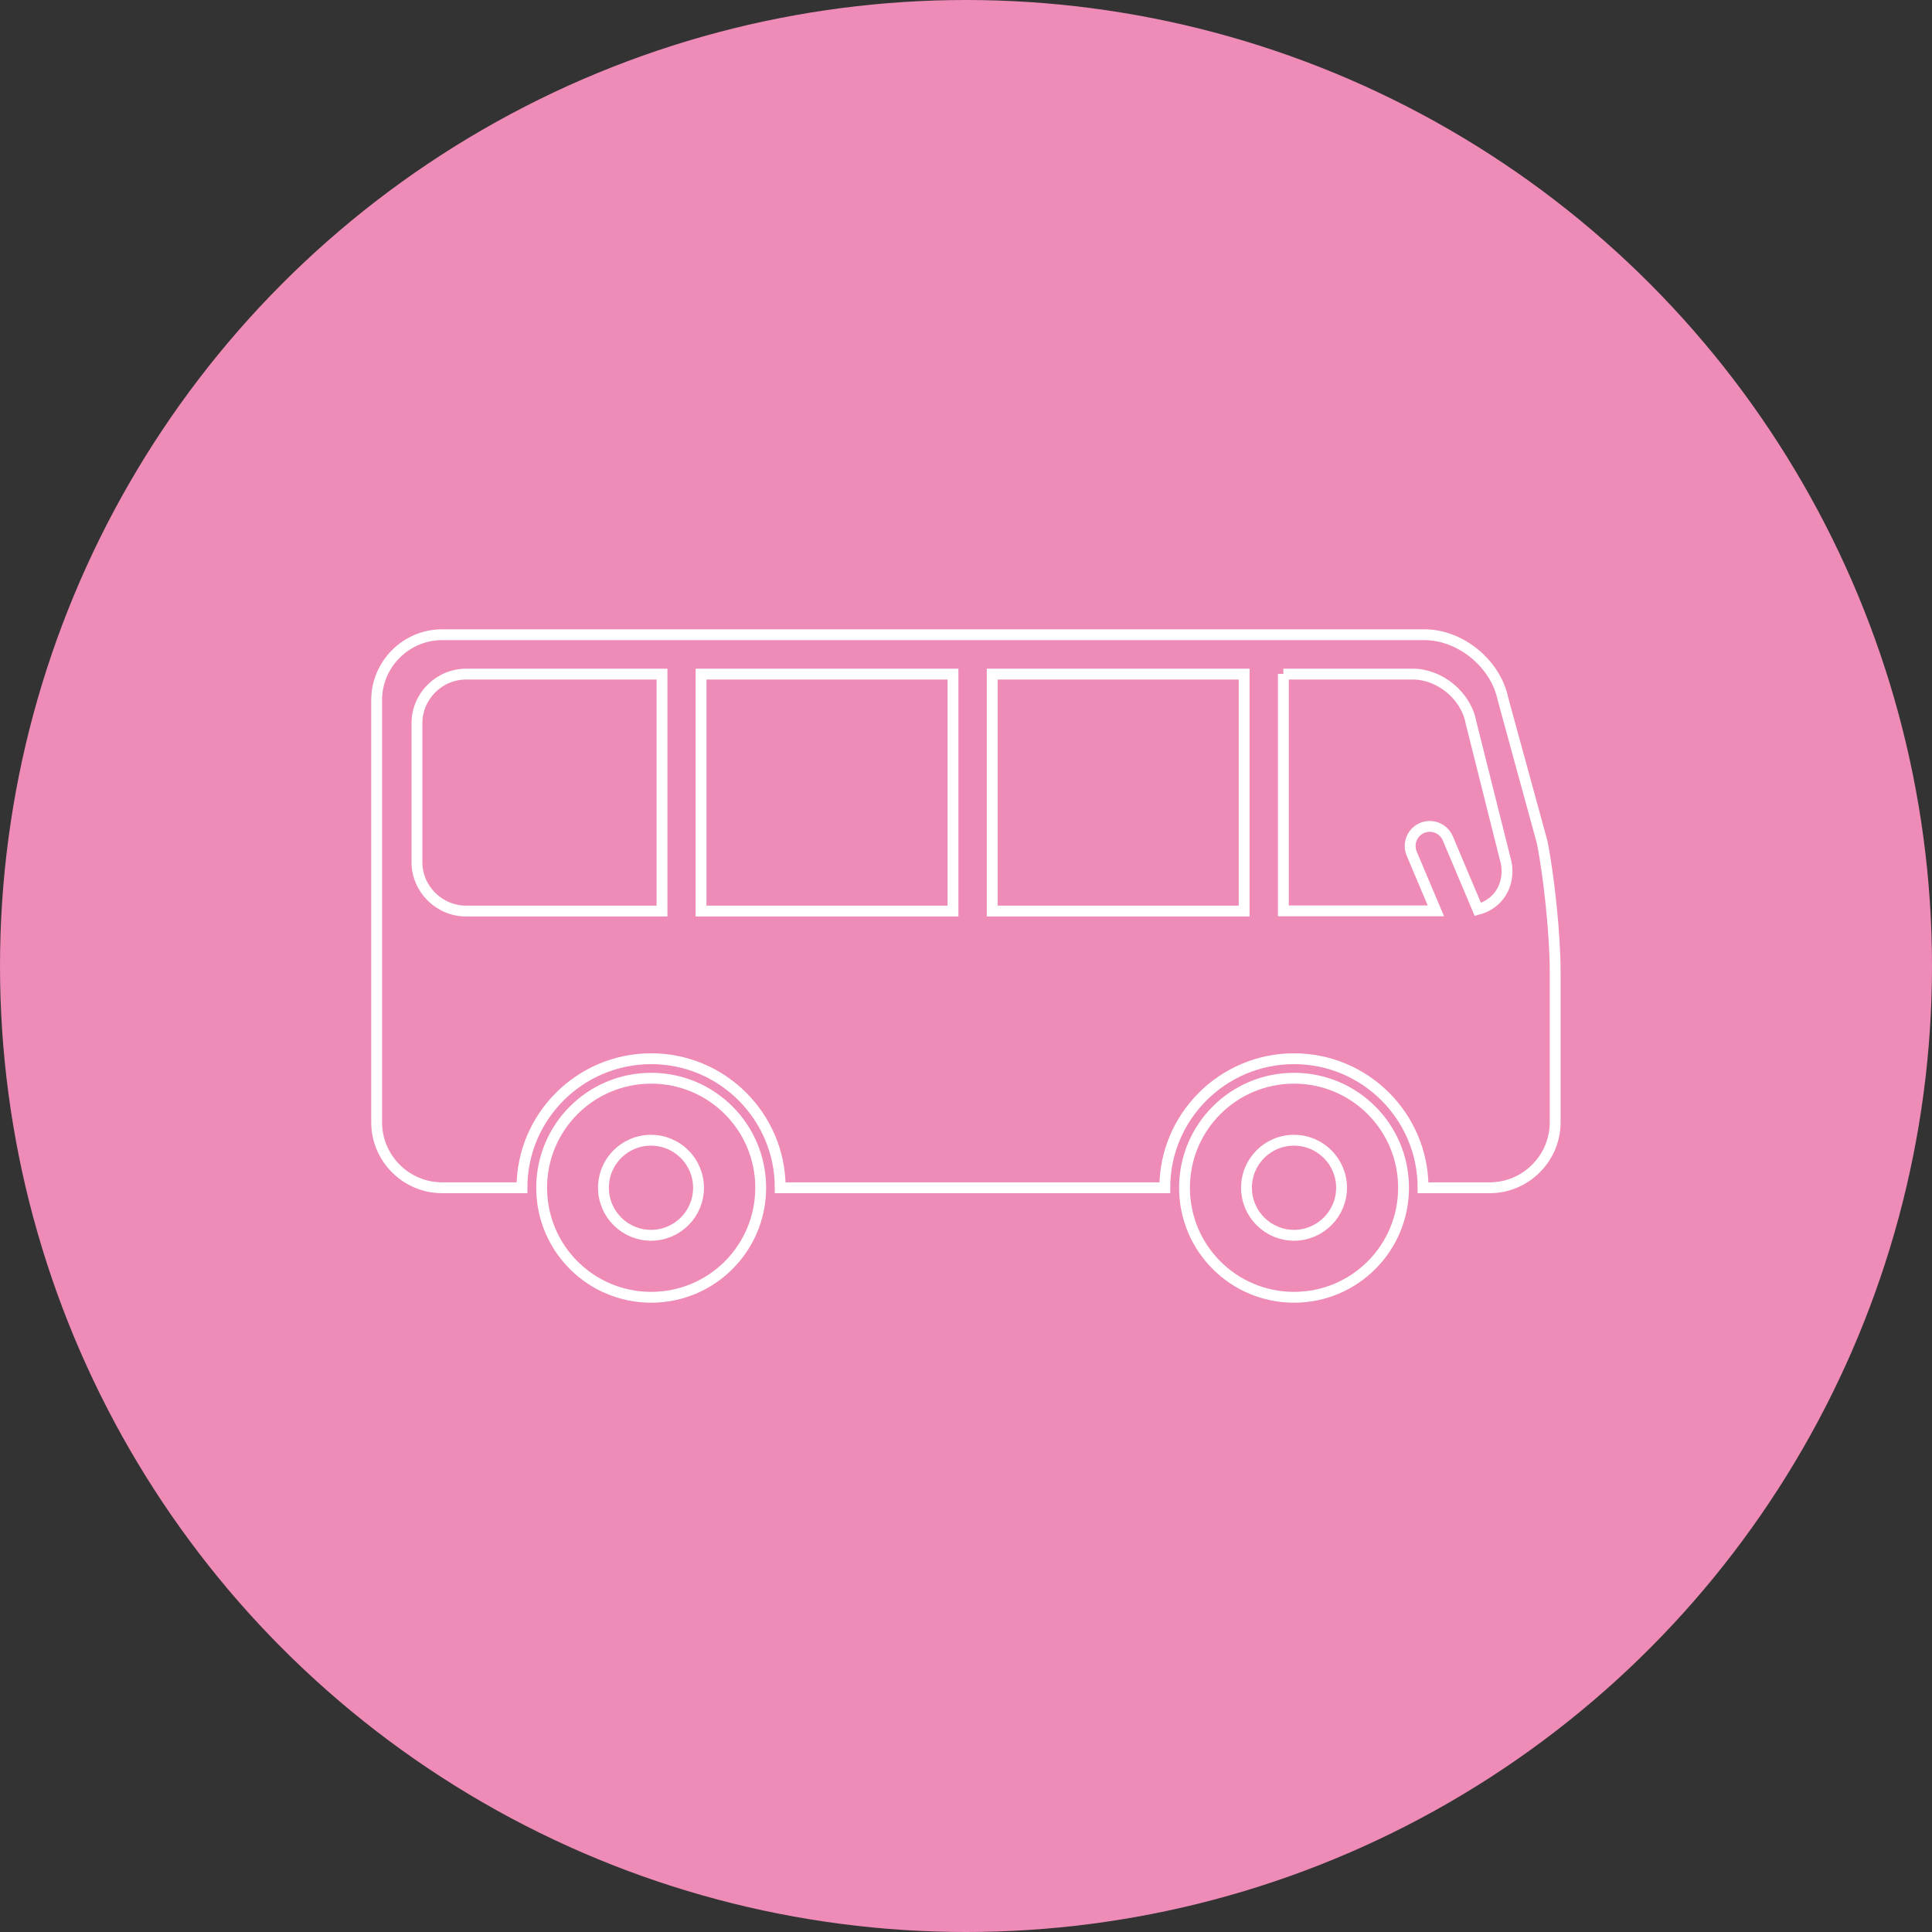 <?xml version="1.0" encoding="UTF-8"?><svg id="Calque_1" xmlns="http://www.w3.org/2000/svg" viewBox="0 0 106.9 106.9"><rect x="0" y="0" width="106.9" height="106.9" fill="#333333" stroke="none"/><defs><style>.cls-1{fill:none;stroke:#fff;stroke-miterlimit:10;stroke-width:.6px;}.cls-2{fill:#ee8bb7;stroke-width:0px;}</style></defs><circle class="cls-2" cx="53.45" cy="53.45" r="53.45"/><path class="cls-1" d="m65.54,65.72c0,3.35,2.71,6.06,6.06,6.06,3.35,0,6.06-2.71,6.06-6.06,0-3.35-2.71-6.06-6.06-6.06-3.35,0-6.06,2.71-6.06,6.06Zm3.43,0c0-1.46,1.18-2.63,2.63-2.63s2.63,1.18,2.63,2.63-1.18,2.63-2.63,2.63-2.63-1.18-2.63-2.63Z"/><path class="cls-1" d="m29.97,65.72c0,3.35,2.71,6.06,6.06,6.06s6.06-2.71,6.06-6.06c0-3.35-2.71-6.06-6.06-6.06-3.35,0-6.06,2.71-6.06,6.06Zm3.42,0c0-1.46,1.18-2.63,2.63-2.63s2.63,1.18,2.63,2.63c0,1.46-1.18,2.63-2.63,2.63s-2.63-1.18-2.63-2.63Z"/><path class="cls-1" d="m20.84,38.75v23.35c0,1.99,1.63,3.62,3.62,3.62h4.42c0-3.94,3.21-7.14,7.15-7.14s7.14,3.2,7.14,7.14h21.28c0-3.94,3.21-7.14,7.15-7.14,3.94,0,7.14,3.2,7.14,7.14h3.69c1.99,0,3.62-1.63,3.62-3.62v-8.33c0-1.99-.33-5.22-.72-7.17l-2.17-7.93c-.4-1.95-2.35-3.55-4.34-3.55H24.46c-1.99,0-3.62,1.63-3.62,3.62Zm50.17-1.45h7.17c1.49,0,2.94,1.2,3.21,2.67l1.95,7.77c.23,1.24-.45,2.29-1.57,2.58l-1.66-3.93c-.23-.55-.87-.81-1.42-.58-.55.23-.81.87-.58,1.42l1.34,3.17h-8.44v-13.11Zm-16.11,0h13.94v13.11h-13.94v-13.11Zm-16.11,0h13.94v13.11h-13.94v-13.11Zm-15.72,2.72c0-1.49,1.22-2.72,2.72-2.72h10.84v13.11h-10.84c-1.49,0-2.72-1.22-2.72-2.71v-7.68Z"/></svg>